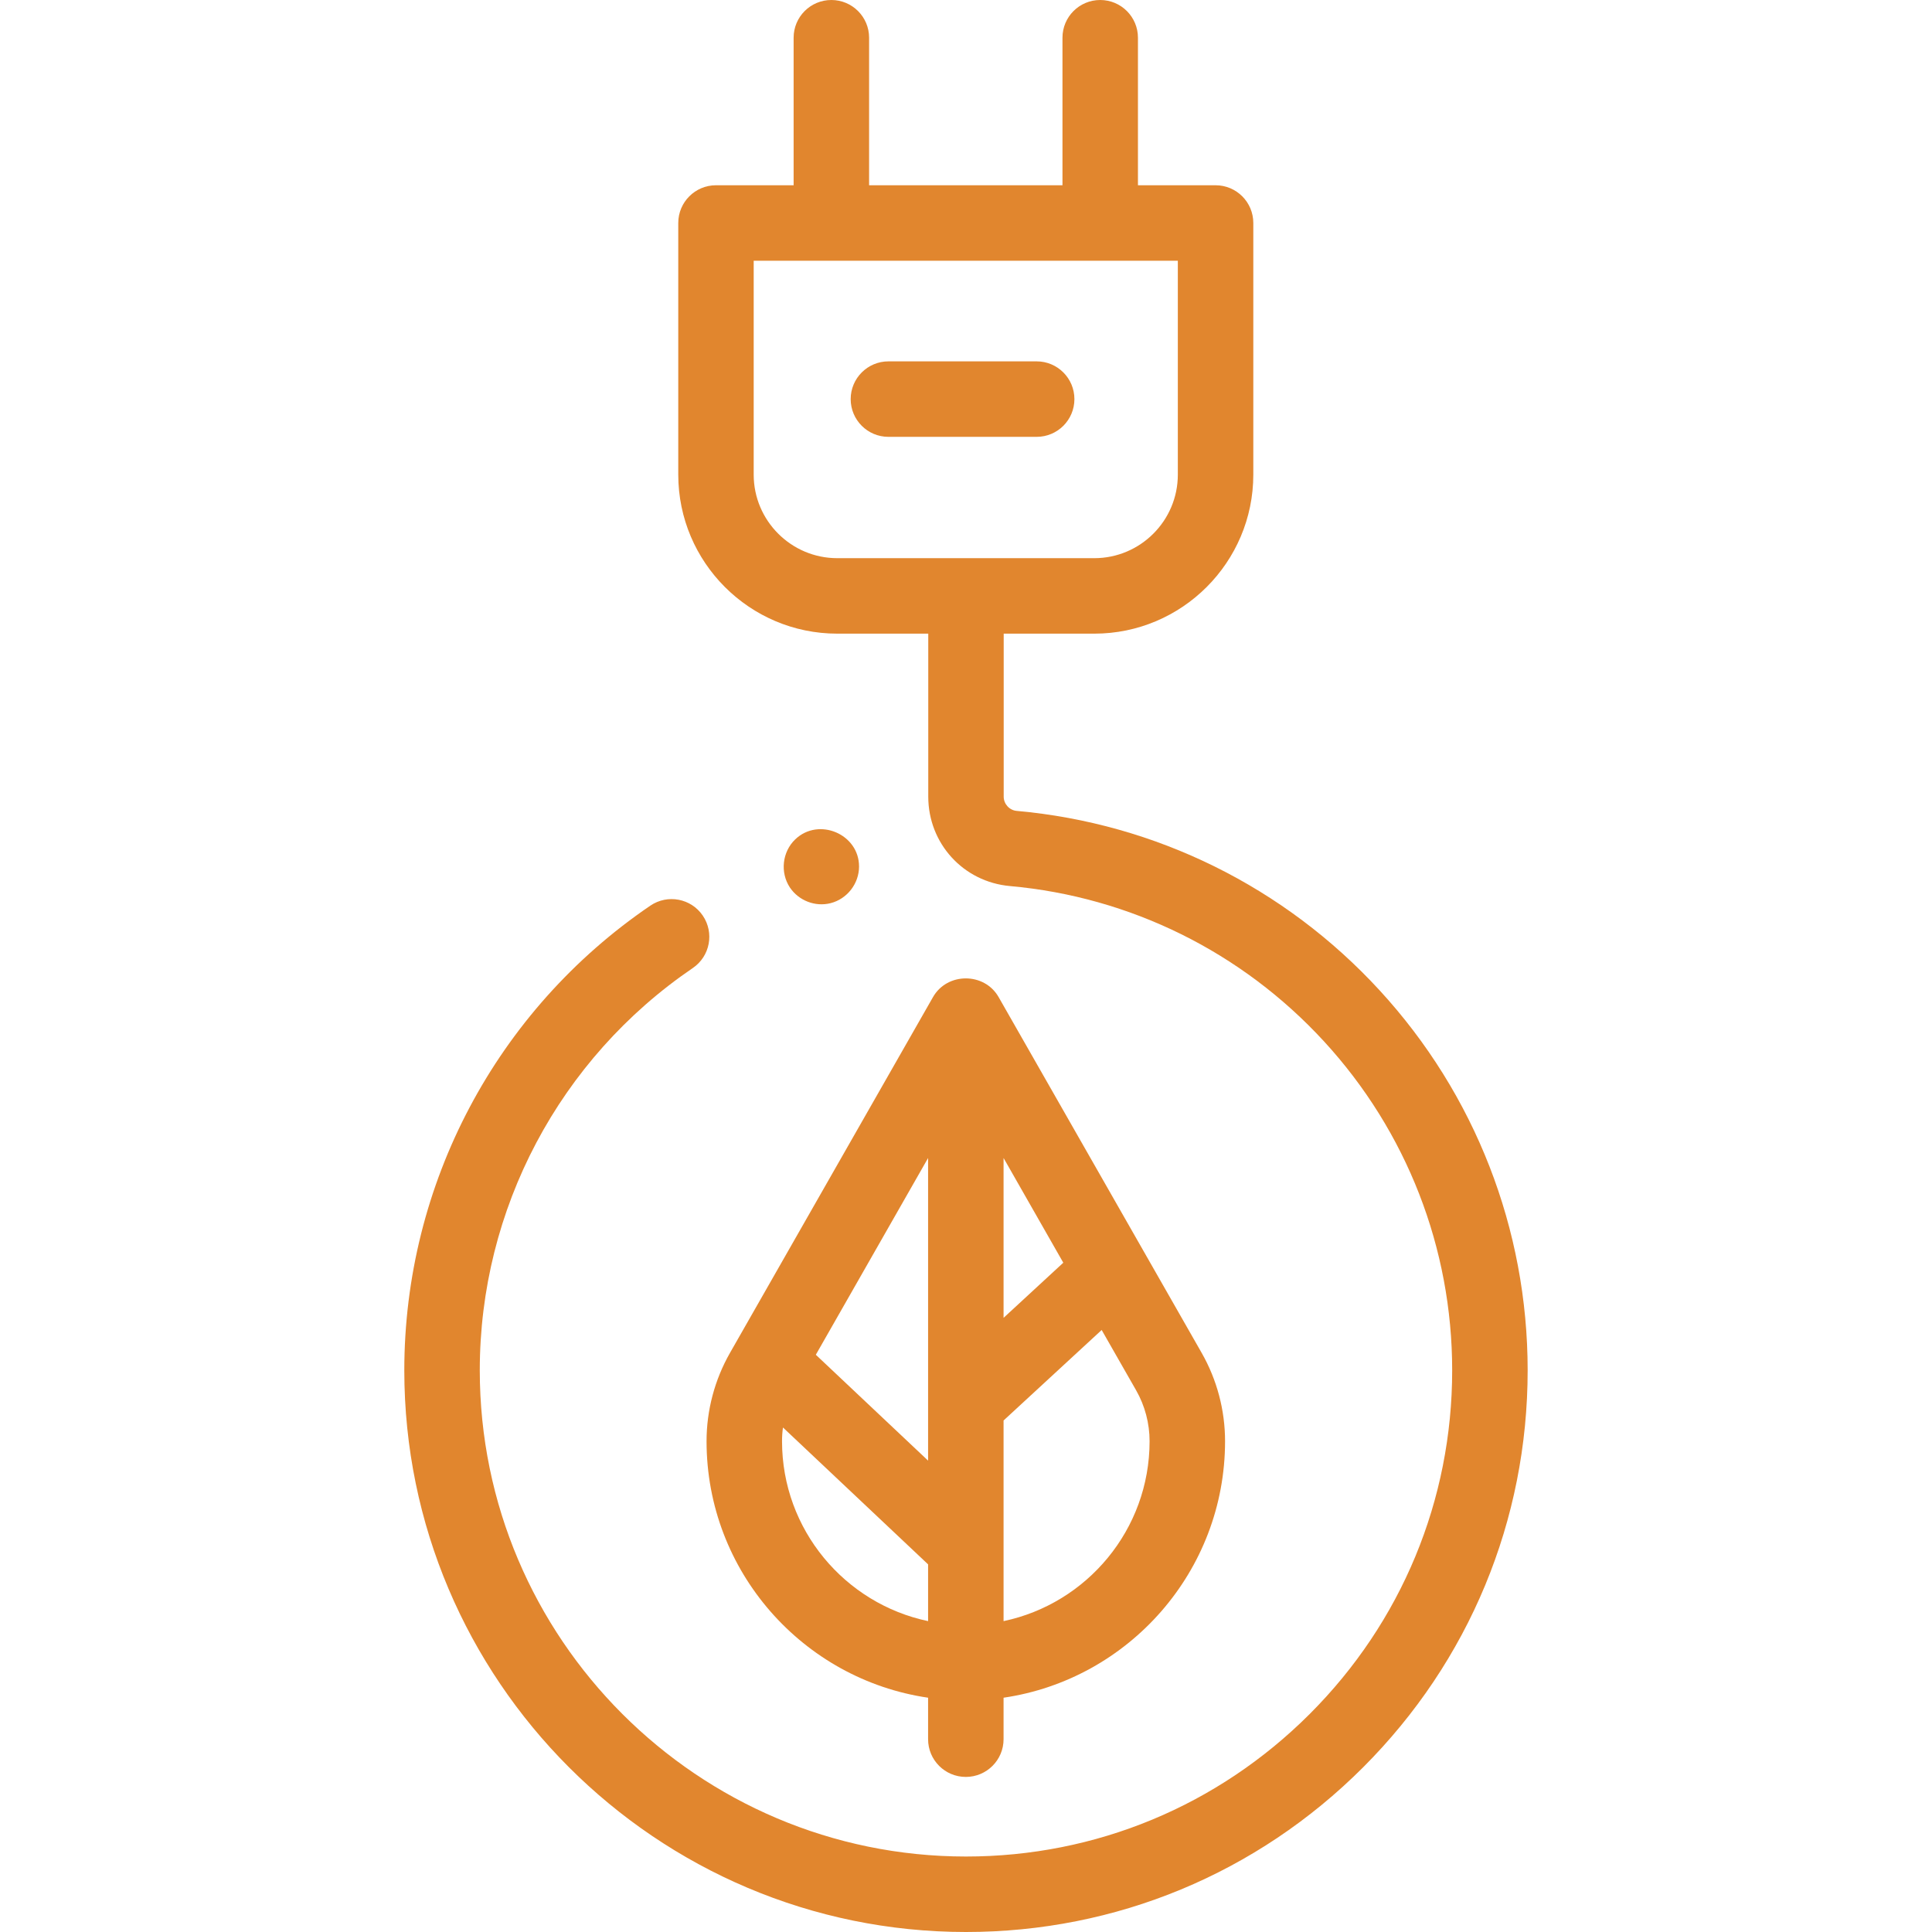<svg width="45" height="45" viewBox="0 0 45 45" fill="none" xmlns="http://www.w3.org/2000/svg">
<g id="018-green energy">
<g id="Group">
<g id="Group_2">
<path id="Vector" d="M16.457 33.569C16.457 36.6 18.702 39.116 21.617 39.543V40.51C21.617 40.995 22.01 41.388 22.496 41.388C22.981 41.388 23.375 40.995 23.375 40.51V39.543C26.289 39.116 28.534 36.6 28.534 33.569C28.534 32.848 28.346 32.137 27.989 31.511L23.259 23.223C22.928 22.644 22.063 22.644 21.732 23.223L17.003 31.511C16.646 32.137 16.457 32.849 16.457 33.569ZM18.215 33.569C18.215 33.462 18.222 33.355 18.237 33.249L21.617 36.437V37.759C19.677 37.352 18.215 35.628 18.215 33.569ZM23.375 26.972L24.766 29.411L23.375 30.695V26.972ZM21.617 34.021L19.002 31.555L21.617 26.972V34.021ZM23.375 37.759V33.086L25.66 30.978L26.462 32.382C26.668 32.743 26.776 33.153 26.776 33.569C26.776 35.628 25.315 37.352 23.375 37.759Z" fill="#e1862e"/>
<path id="Vector_2" d="M32.133 23.066C29.923 20.661 26.92 19.177 23.679 18.887C23.511 18.872 23.378 18.726 23.378 18.555V14.759H25.488C27.53 14.759 29.192 13.097 29.192 11.055V5.194C29.192 4.709 28.799 4.315 28.313 4.315H26.505V0.879C26.505 0.393 26.111 0 25.626 0C25.14 0 24.747 0.393 24.747 0.879V4.315H20.243V0.879C20.243 0.393 19.849 0 19.364 0C18.878 0 18.485 0.393 18.485 0.879V4.315H16.677C16.191 4.315 15.798 4.709 15.798 5.194V11.055C15.798 13.097 17.459 14.759 19.502 14.759H21.621V18.555C21.621 19.646 22.438 20.541 23.523 20.638C26.327 20.889 28.925 22.174 30.839 24.256C32.764 26.35 33.824 29.071 33.824 31.917C33.824 34.939 32.646 37.782 30.505 39.923C28.364 42.063 25.521 43.242 22.499 43.242C16.255 43.242 11.175 38.162 11.175 31.918C11.175 28.165 13.03 24.662 16.137 22.547C16.538 22.274 16.642 21.728 16.369 21.326C16.096 20.925 15.55 20.821 15.148 21.094C11.559 23.536 9.417 27.582 9.417 31.918C9.417 39.131 15.286 45 22.499 45H22.5C25.991 45 29.276 43.638 31.748 41.166C34.221 38.693 35.582 35.409 35.582 31.917C35.582 28.629 34.357 25.485 32.133 23.066ZM17.555 11.055V6.073H27.434V11.055C27.434 12.128 26.561 13.001 25.488 13.001H19.502C18.429 13.001 17.555 12.128 17.555 11.055Z" fill="#e1862e"/>
<path id="Vector_3" d="M25.025 9.296C25.025 8.811 24.631 8.417 24.146 8.417H20.693C20.208 8.417 19.814 8.811 19.814 9.296C19.814 9.782 20.208 10.175 20.693 10.175H24.146C24.631 10.175 25.025 9.782 25.025 9.296Z" fill="#e1862e"/>
<path id="Vector_4" d="M18.399 20.673C18.604 20.977 18.987 21.127 19.344 21.037C19.73 20.94 20.008 20.583 20.009 20.185C20.011 19.426 19.069 19.028 18.523 19.55C18.219 19.841 18.166 20.322 18.399 20.673Z" fill="#e1862e"/>
</g>
</g>
</g>
</svg>
